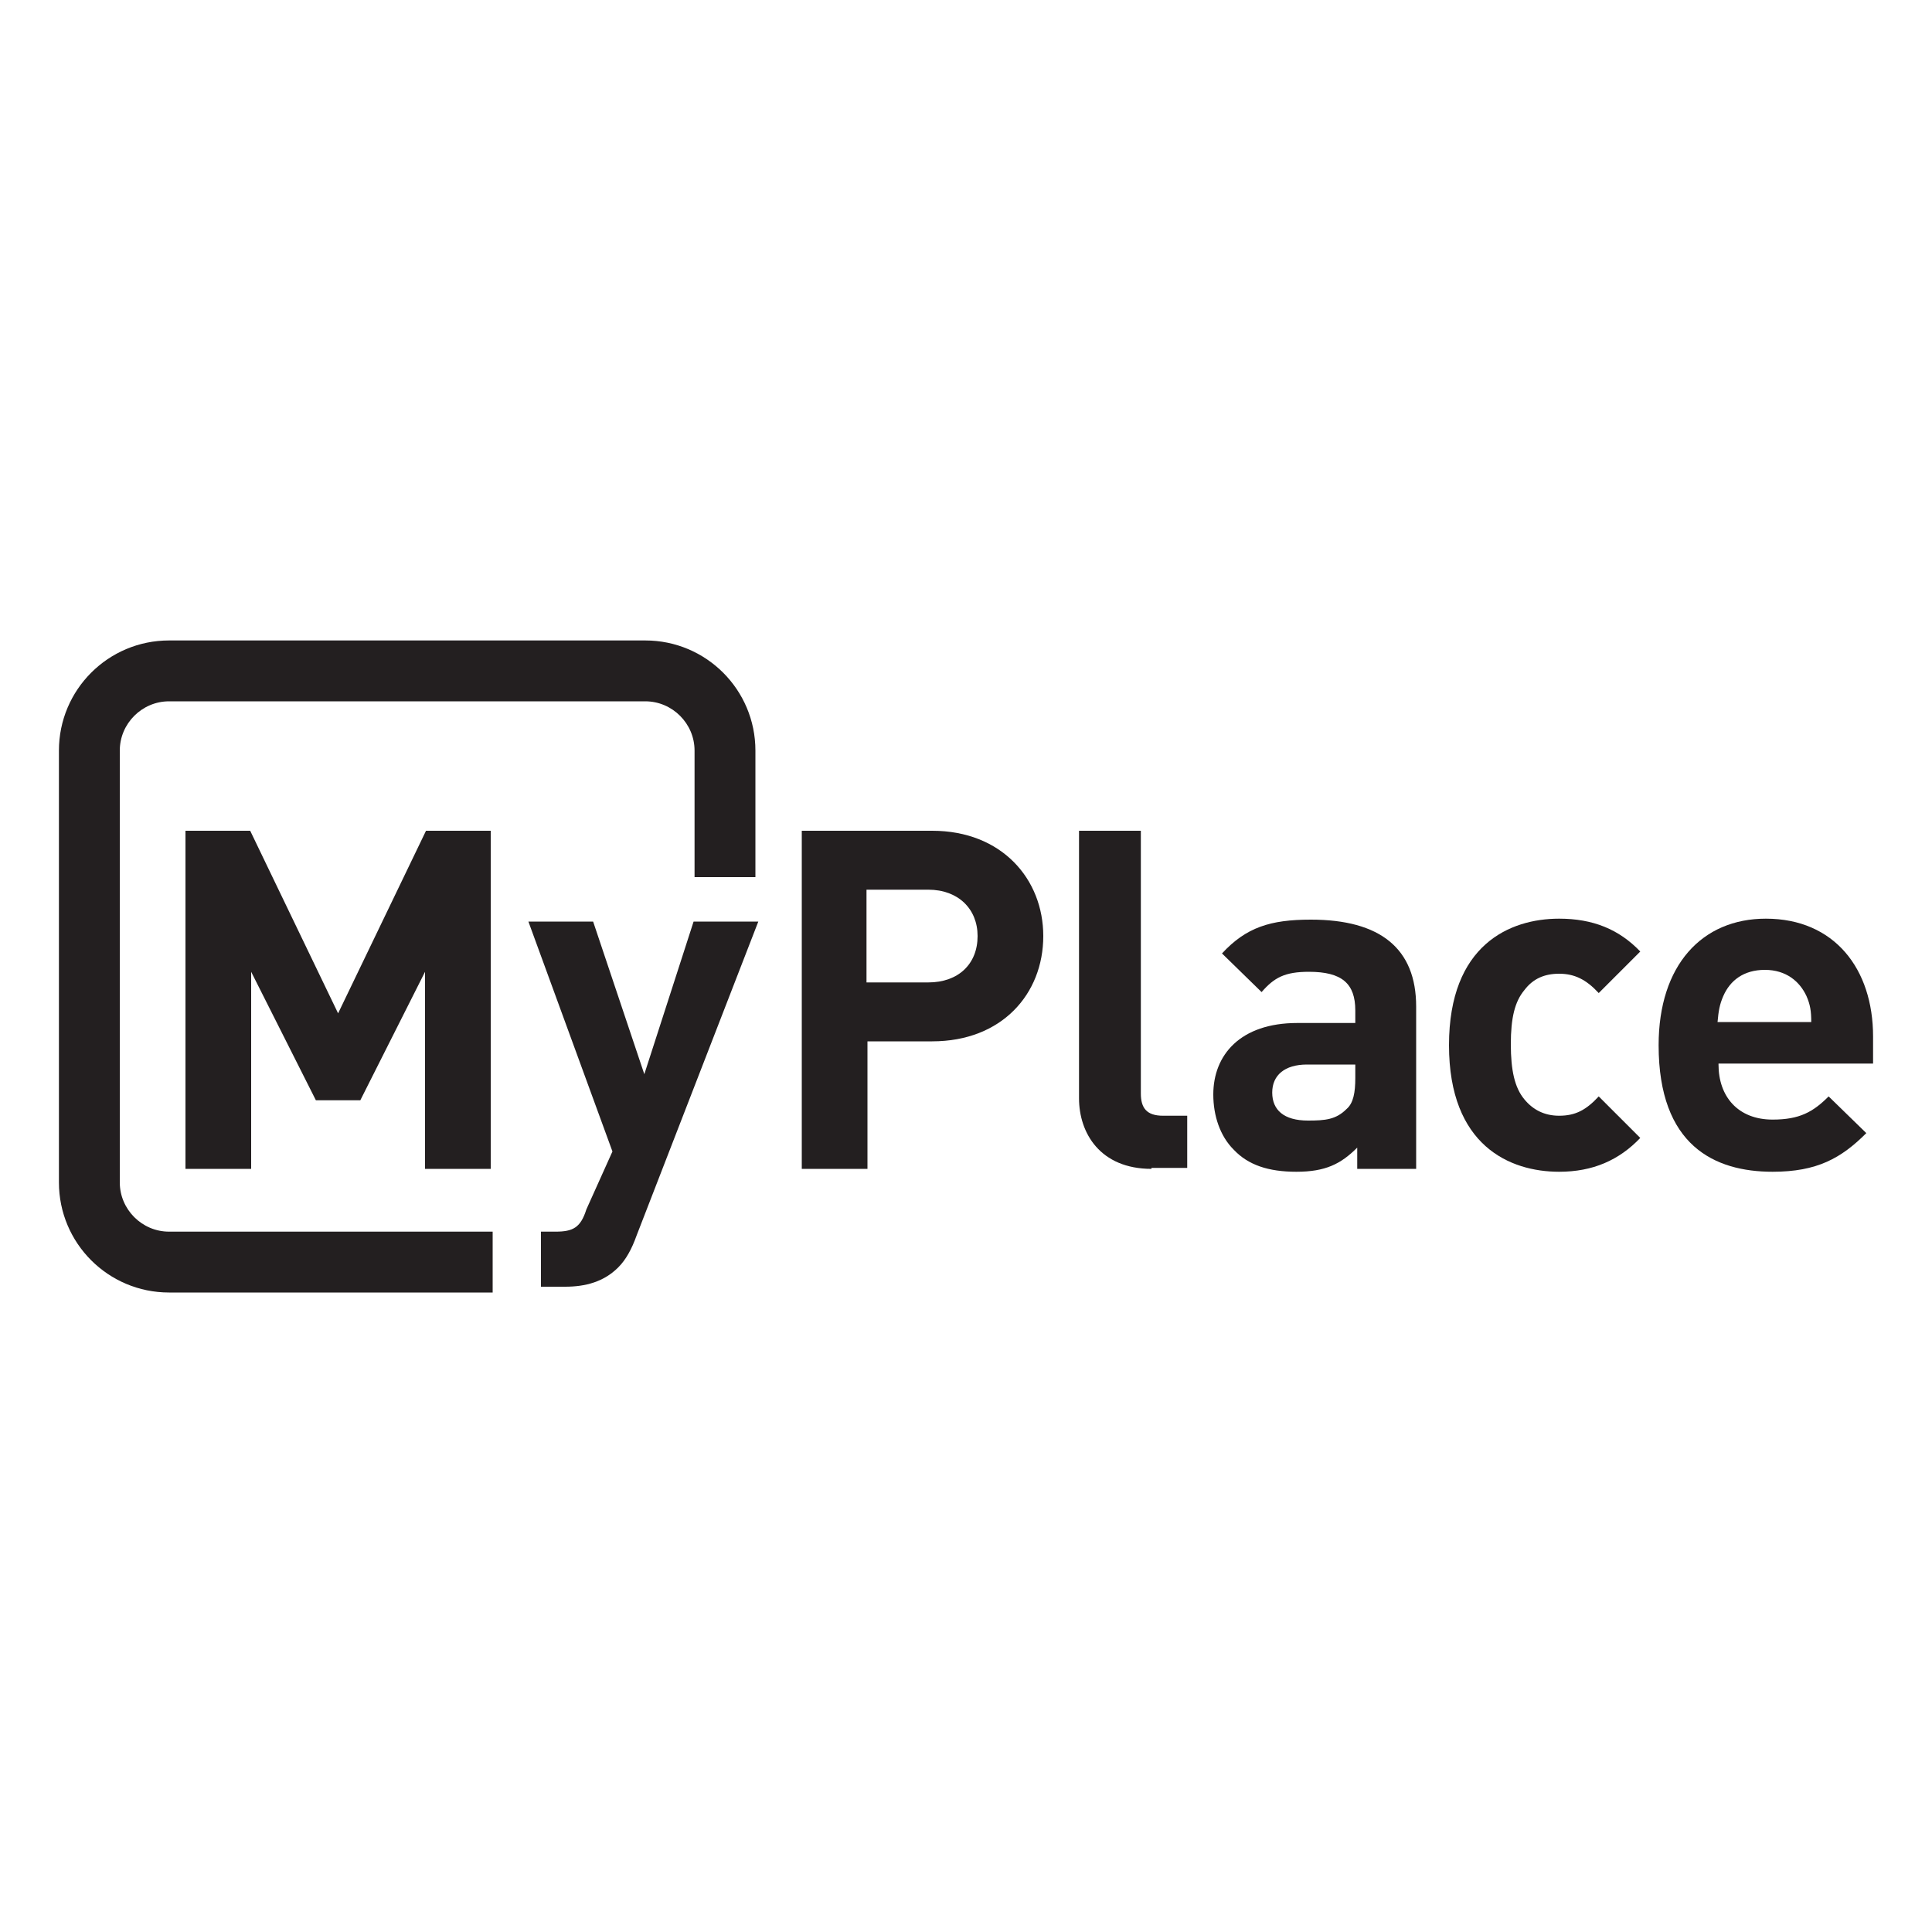 <?xml version="1.0" encoding="utf-8"?>
<!-- Generator: Adobe Illustrator 28.0.0, SVG Export Plug-In . SVG Version: 6.00 Build 0)  -->
<svg version="1.1" id="Layer_1" xmlns="http://www.w3.org/2000/svg" xmlns:xlink="http://www.w3.org/1999/xlink" x="0px" y="0px"
	 viewBox="0 0 200 200" style="enable-background:new 0 0 200 200;" xml:space="preserve">
<style type="text/css">
	.st0{fill:#231F20;}
</style>
<g>
	<path class="st0" d="M96.5,107.8h-6.7V121h-6.8V86h13.5c7.2,0,11.5,5,11.5,10.9C108,102.9,103.7,107.8,96.5,107.8 M96.1,92.1h-6.4
		v9.6h6.4c3.1,0,5.1-1.9,5.1-4.8C101.2,94.1,99.2,92.1,96.1,92.1"/>
	<path class="st0" d="M119.2,121c-5.3,0-7.5-3.7-7.5-7.3V86h6.4v27.2c0,1.5,0.6,2.3,2.3,2.3h2.5v5.4H119.2L119.2,121z"/>
	<path class="st0" d="M140.5,121v-2.2c-1.7,1.7-3.3,2.5-6.3,2.5c-2.9,0-5-0.7-6.5-2.3c-1.4-1.4-2.1-3.5-2.1-5.7
		c0-4.1,2.8-7.4,8.7-7.4h6v-1.3c0-2.8-1.4-4-4.8-4c-2.5,0-3.6,0.6-4.9,2.1l-4.1-4c2.5-2.7,5-3.5,9.2-3.5c7.2,0,10.9,3,10.9,9V121
		H140.5L140.5,121z M140.4,110.2h-5.1c-2.3,0-3.6,1.1-3.6,2.9c0,1.8,1.2,2.9,3.7,2.9c1.8,0,2.9-0.1,4-1.2c0.7-0.6,0.9-1.7,0.9-3.2
		V110.2L140.4,110.2z"/>
	<path class="st0" d="M161.4,121.3c-5.1,0-11.4-2.7-11.4-13.1c0-10.4,6.3-13.1,11.4-13.1c3.5,0,6.2,1.1,8.4,3.4l-4.3,4.3
		c-1.3-1.4-2.5-2-4.1-2c-1.5,0-2.7,0.5-3.6,1.7c-1,1.2-1.4,2.9-1.4,5.6s0.4,4.5,1.4,5.7c0.9,1.1,2.1,1.7,3.6,1.7
		c1.7,0,2.8-0.6,4.1-2l4.3,4.3C167.6,120.1,164.9,121.3,161.4,121.3"/>
	<path class="st0" d="M177.9,110.2c0,3.3,2,5.7,5.6,5.7c2.8,0,4.2-0.8,5.8-2.4l3.9,3.8c-2.6,2.6-5.1,4-9.7,4
		c-6,0-11.8-2.7-11.8-13.1c0-8.3,4.5-13.1,11.1-13.1c7.1,0,11.1,5.2,11.1,12.2v2.8H177.9L177.9,110.2z M187,103.1
		c-0.7-1.5-2.1-2.7-4.3-2.7c-2.2,0-3.6,1.1-4.3,2.7c-0.4,0.9-0.5,1.6-0.6,2.7h9.7C187.5,104.7,187.4,104,187,103.1"/>
	<path class="st0" d="M44,121v-20.4l-6.7,13.3h-4.6L26,100.6V121h-6.8V86h6.7l9.1,18.9L44.1,86h6.7V121H44L44,121z M65.9,127.9
		c-0.5,1.4-1.1,2.5-1.9,3.3c-1.5,1.5-3.4,2-5.5,2H56v-5.7h1.5c1.8,0,2.6-0.4,3.2-2.3l2.7-6l-8.7-23.8h6.7l5.3,15.8l5.1-15.8h6.7
		L65.9,127.9L65.9,127.9z"/>
	<path class="st0" d="M51,133.8H17.5c-6.3,0-11.4-5.1-11.4-11.4V77.7c0-6.3,5.1-11.4,11.4-11.4h49.3c6.3,0,11.4,5.1,11.4,11.4v13.1
		h-6.3V77.7c0-2.8-2.3-5.1-5.1-5.1H17.5c-2.8,0-5.1,2.3-5.1,5.1v44.7c0,2.8,2.3,5.1,5.1,5.1H51V133.8L51,133.8z"/>
</g>
</svg>
